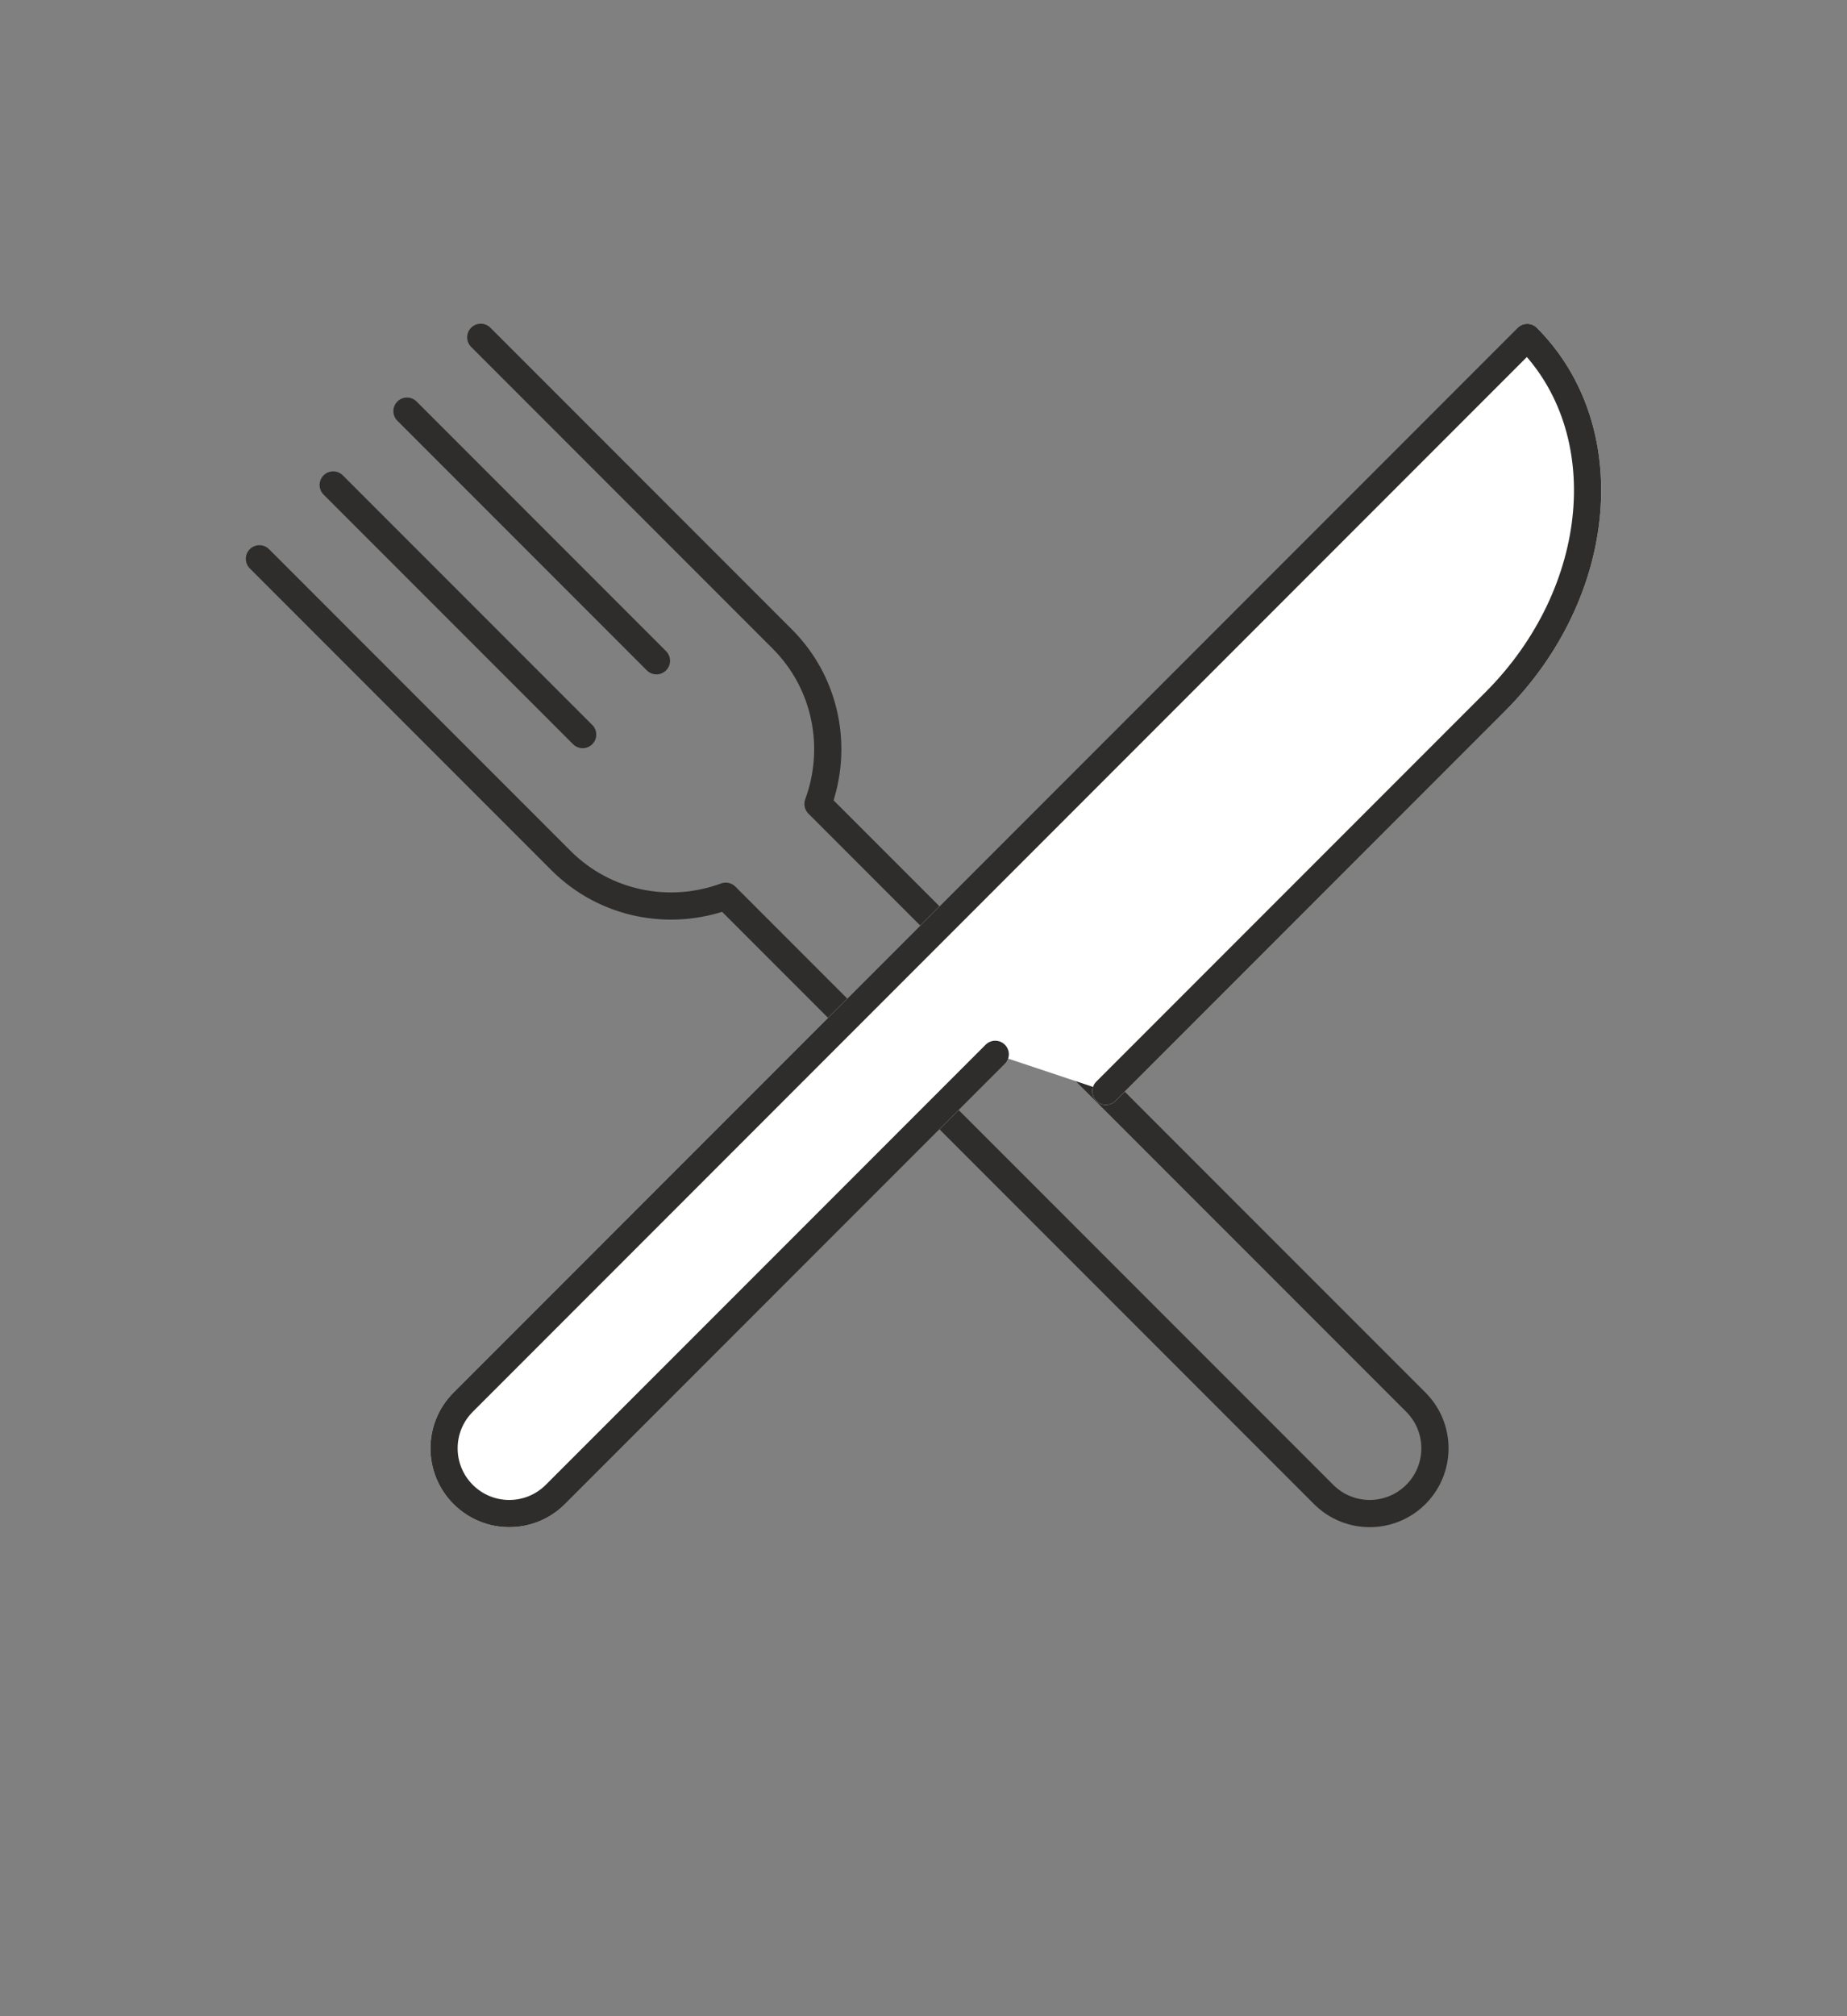 <?xml version="1.0" encoding="UTF-8"?>
<svg id="_レイヤー_1" data-name="レイヤー 1" xmlns="http://www.w3.org/2000/svg" width="110" height="120" viewBox="0 0 110 120">
  <rect x="0" y="0" width="110" height="120" fill="#808080" stroke="none"/>
  <defs>
    <style>
      .cls-1, .cls-2 {
        fill: none;
      }

      .cls-3 {
        fill: #fff;
        stroke: #fff;
      }

      .cls-3, .cls-2 {
        stroke-linecap: round;
        stroke-linejoin: round;
        stroke-width: 1.62px;
      }

      .cls-2 {
        stroke: #2e2d2c;
      }
    </style>
  </defs>
  <rect class="cls-1" width="110" height="120"/>
  <g>
    <g>
      <line class="cls-2" x1="19.844" y1="28.864" x2="34.701" y2="43.721"/>
      <line class="cls-2" x1="24.238" y1="24.47" x2="39.095" y2="39.327"/>
      <path class="cls-2" d="M15.45,33.259l17.953,17.953c2.657,2.657,6.512,3.351,9.82,2.13,7.269,7.269,35.606,35.605,35.606,35.605,1.517,1.516,3.976,1.516,5.493-0,1.517-1.517,1.517-3.976,0-5.492l-35.606-35.605c1.221-3.308.527-7.163-2.13-9.82l-17.953-17.953"/>
    </g>
    <path class="cls-3" d="M59.273,62.751l-26.197,26.196c-1.517,1.517-3.976,1.517-5.493,0-1.517-1.517-1.517-3.976,0-5.492l63.372-63.372c5.461,5.46,4.603,15.171-1.915,21.689l-23.176,23.176"/>
    <path class="cls-2" d="M59.273,62.751l-26.197,26.196c-1.517,1.517-3.976,1.517-5.493,0-1.517-1.517-1.517-3.976,0-5.492l63.372-63.372c5.461,5.46,4.603,15.171-1.915,21.689l-23.176,23.176"/>
  </g>
</svg>